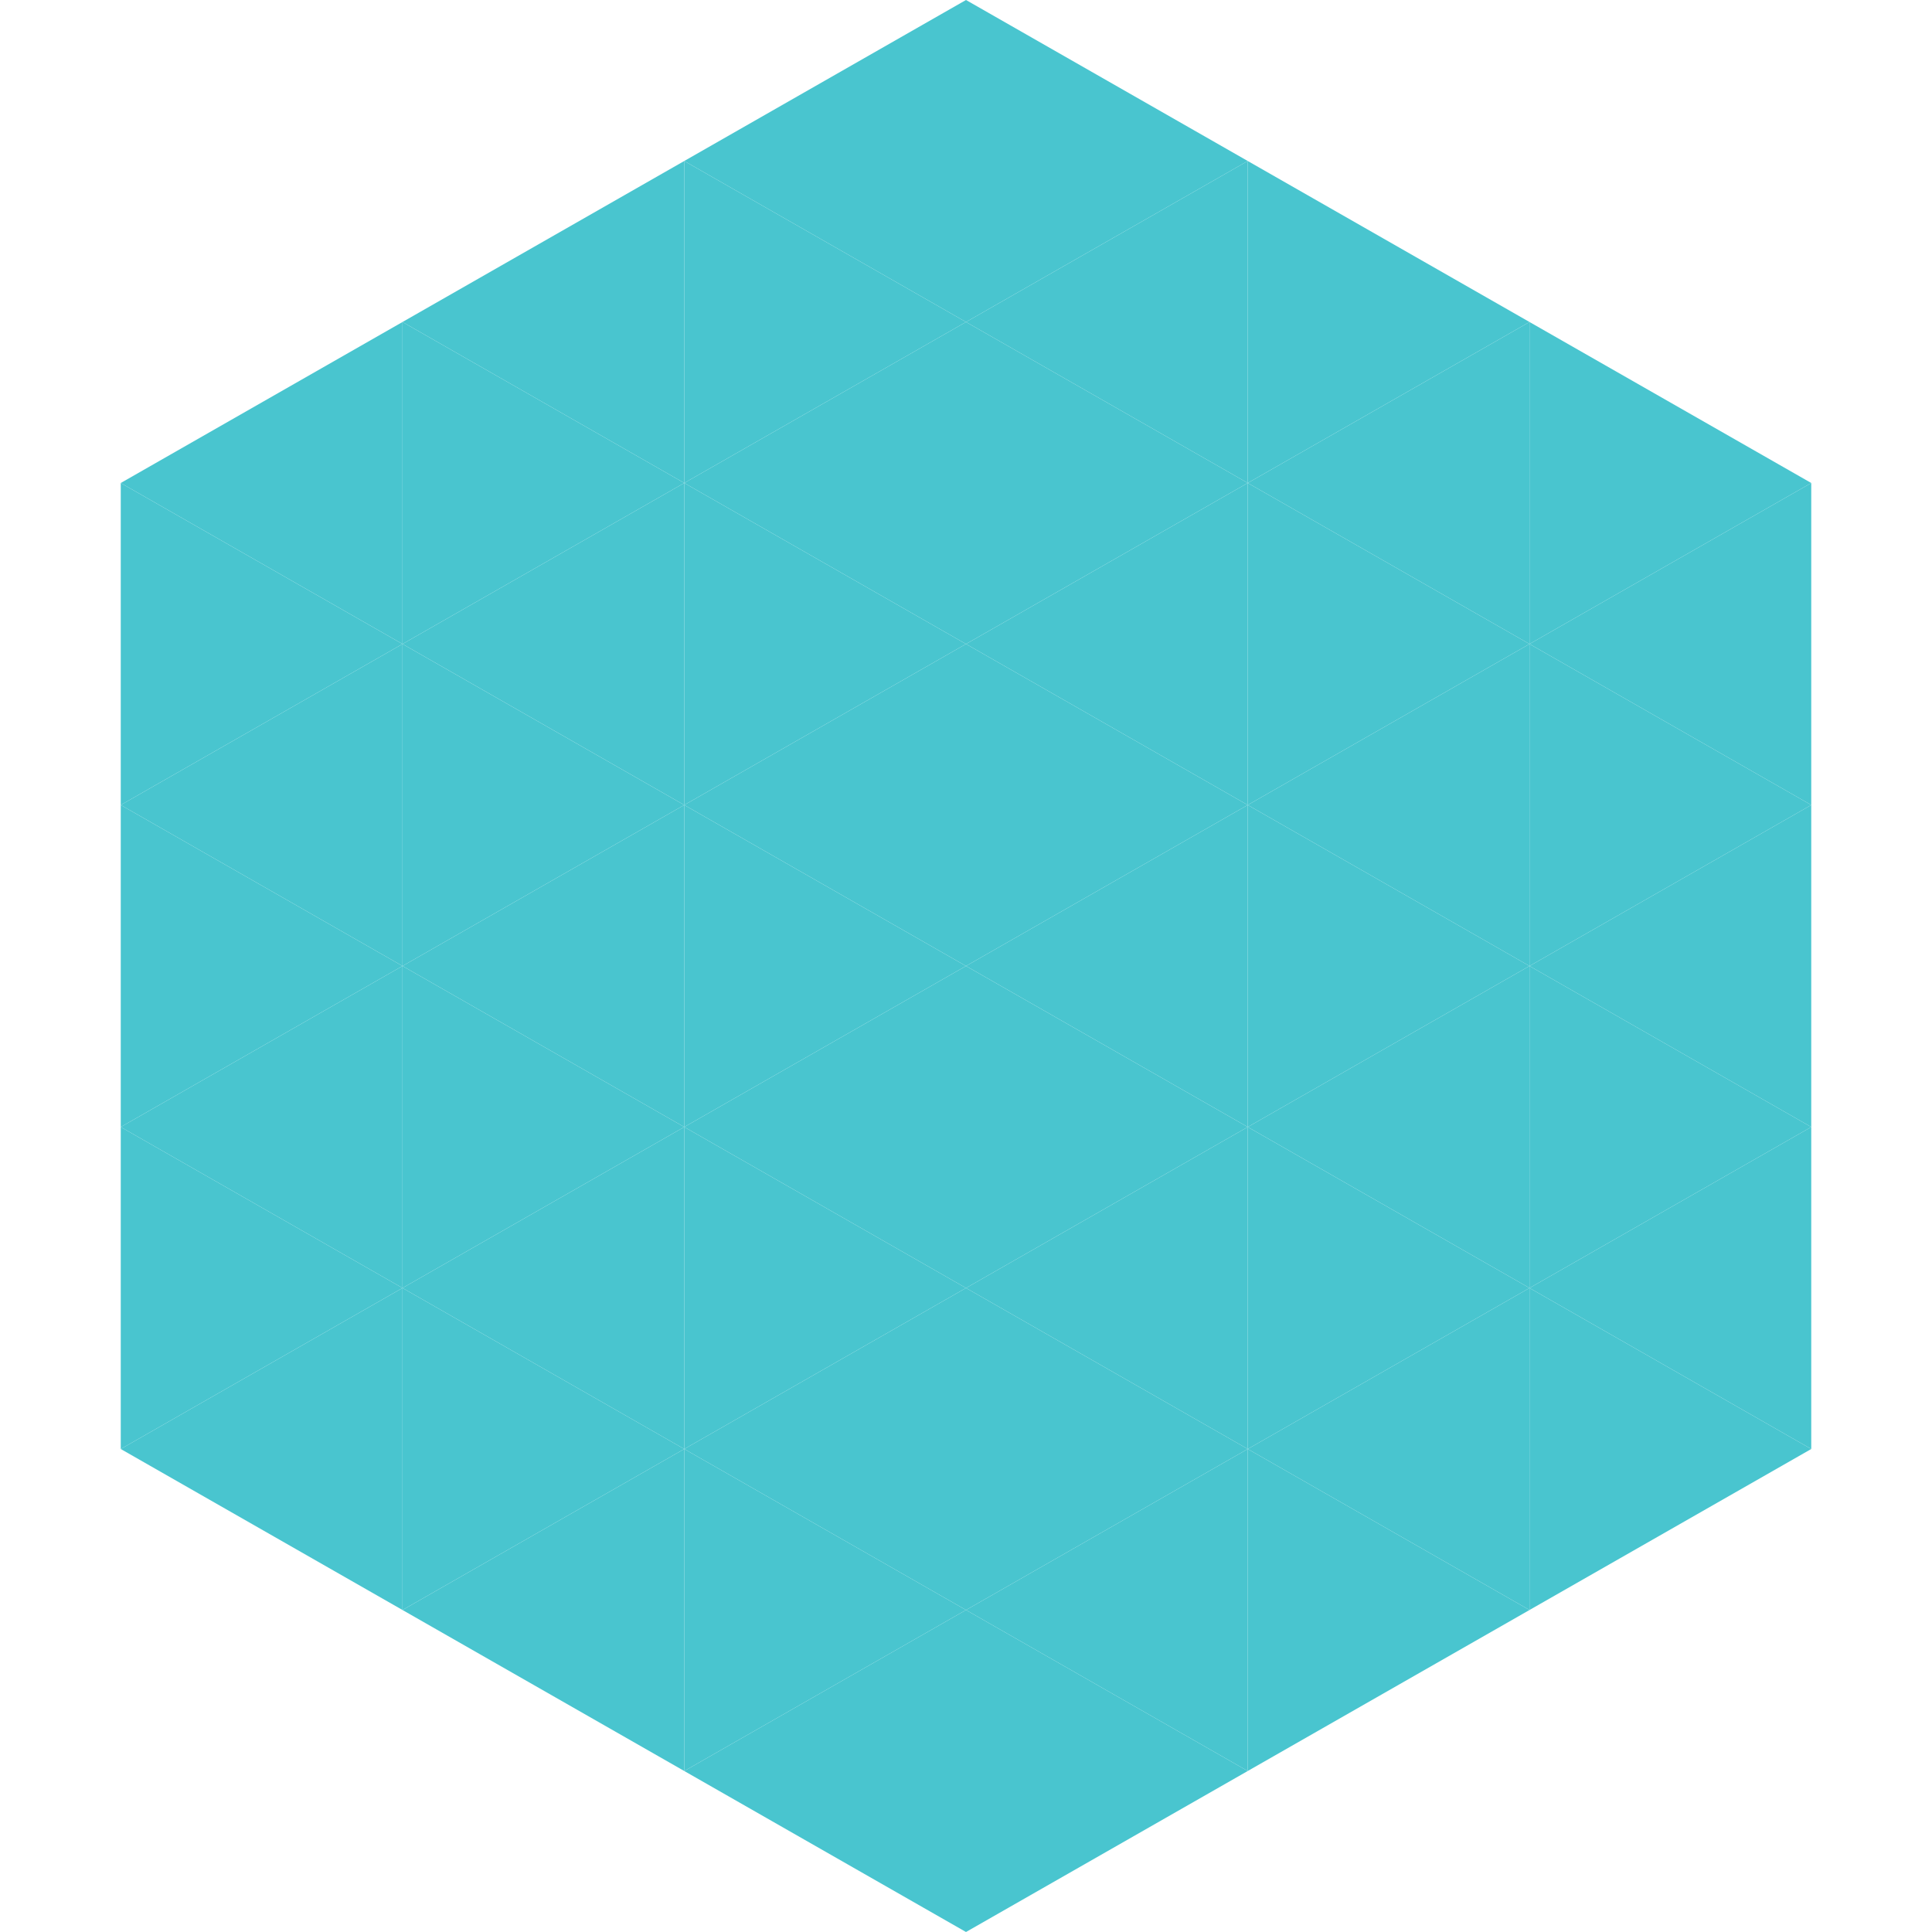 <?xml version="1.0"?>
<!-- Generated by SVGo -->
<svg width="240" height="240"
     xmlns="http://www.w3.org/2000/svg"
     xmlns:xlink="http://www.w3.org/1999/xlink">
<polygon points="50,40 15,60 50,80" style="fill:rgb(73,197,207)" />
<polygon points="190,40 225,60 190,80" style="fill:rgb(73,197,207)" />
<polygon points="15,60 50,80 15,100" style="fill:rgb(73,197,207)" />
<polygon points="225,60 190,80 225,100" style="fill:rgb(73,197,207)" />
<polygon points="50,80 15,100 50,120" style="fill:rgb(73,197,207)" />
<polygon points="190,80 225,100 190,120" style="fill:rgb(73,197,207)" />
<polygon points="15,100 50,120 15,140" style="fill:rgb(73,197,207)" />
<polygon points="225,100 190,120 225,140" style="fill:rgb(73,197,207)" />
<polygon points="50,120 15,140 50,160" style="fill:rgb(73,197,207)" />
<polygon points="190,120 225,140 190,160" style="fill:rgb(73,197,207)" />
<polygon points="15,140 50,160 15,180" style="fill:rgb(73,197,207)" />
<polygon points="225,140 190,160 225,180" style="fill:rgb(73,197,207)" />
<polygon points="50,160 15,180 50,200" style="fill:rgb(73,197,207)" />
<polygon points="190,160 225,180 190,200" style="fill:rgb(73,197,207)" />
<polygon points="15,180 50,200 15,220" style="fill:rgb(255,255,255); fill-opacity:0" />
<polygon points="225,180 190,200 225,220" style="fill:rgb(255,255,255); fill-opacity:0" />
<polygon points="50,0 85,20 50,40" style="fill:rgb(255,255,255); fill-opacity:0" />
<polygon points="190,0 155,20 190,40" style="fill:rgb(255,255,255); fill-opacity:0" />
<polygon points="85,20 50,40 85,60" style="fill:rgb(73,197,207)" />
<polygon points="155,20 190,40 155,60" style="fill:rgb(73,197,207)" />
<polygon points="50,40 85,60 50,80" style="fill:rgb(73,197,207)" />
<polygon points="190,40 155,60 190,80" style="fill:rgb(73,197,207)" />
<polygon points="85,60 50,80 85,100" style="fill:rgb(73,197,207)" />
<polygon points="155,60 190,80 155,100" style="fill:rgb(73,197,207)" />
<polygon points="50,80 85,100 50,120" style="fill:rgb(73,197,207)" />
<polygon points="190,80 155,100 190,120" style="fill:rgb(73,197,207)" />
<polygon points="85,100 50,120 85,140" style="fill:rgb(73,197,207)" />
<polygon points="155,100 190,120 155,140" style="fill:rgb(73,197,207)" />
<polygon points="50,120 85,140 50,160" style="fill:rgb(73,197,207)" />
<polygon points="190,120 155,140 190,160" style="fill:rgb(73,197,207)" />
<polygon points="85,140 50,160 85,180" style="fill:rgb(73,197,207)" />
<polygon points="155,140 190,160 155,180" style="fill:rgb(73,197,207)" />
<polygon points="50,160 85,180 50,200" style="fill:rgb(73,197,207)" />
<polygon points="190,160 155,180 190,200" style="fill:rgb(73,197,207)" />
<polygon points="85,180 50,200 85,220" style="fill:rgb(73,197,207)" />
<polygon points="155,180 190,200 155,220" style="fill:rgb(73,197,207)" />
<polygon points="120,0 85,20 120,40" style="fill:rgb(73,197,207)" />
<polygon points="120,0 155,20 120,40" style="fill:rgb(73,197,207)" />
<polygon points="85,20 120,40 85,60" style="fill:rgb(73,197,207)" />
<polygon points="155,20 120,40 155,60" style="fill:rgb(73,197,207)" />
<polygon points="120,40 85,60 120,80" style="fill:rgb(73,197,207)" />
<polygon points="120,40 155,60 120,80" style="fill:rgb(73,197,207)" />
<polygon points="85,60 120,80 85,100" style="fill:rgb(73,197,207)" />
<polygon points="155,60 120,80 155,100" style="fill:rgb(73,197,207)" />
<polygon points="120,80 85,100 120,120" style="fill:rgb(73,197,207)" />
<polygon points="120,80 155,100 120,120" style="fill:rgb(73,197,207)" />
<polygon points="85,100 120,120 85,140" style="fill:rgb(73,197,207)" />
<polygon points="155,100 120,120 155,140" style="fill:rgb(73,197,207)" />
<polygon points="120,120 85,140 120,160" style="fill:rgb(73,197,207)" />
<polygon points="120,120 155,140 120,160" style="fill:rgb(73,197,207)" />
<polygon points="85,140 120,160 85,180" style="fill:rgb(73,197,207)" />
<polygon points="155,140 120,160 155,180" style="fill:rgb(73,197,207)" />
<polygon points="120,160 85,180 120,200" style="fill:rgb(73,197,207)" />
<polygon points="120,160 155,180 120,200" style="fill:rgb(73,197,207)" />
<polygon points="85,180 120,200 85,220" style="fill:rgb(73,197,207)" />
<polygon points="155,180 120,200 155,220" style="fill:rgb(73,197,207)" />
<polygon points="120,200 85,220 120,240" style="fill:rgb(73,197,207)" />
<polygon points="120,200 155,220 120,240" style="fill:rgb(73,197,207)" />
<polygon points="85,220 120,240 85,260" style="fill:rgb(255,255,255); fill-opacity:0" />
<polygon points="155,220 120,240 155,260" style="fill:rgb(255,255,255); fill-opacity:0" />
</svg>
